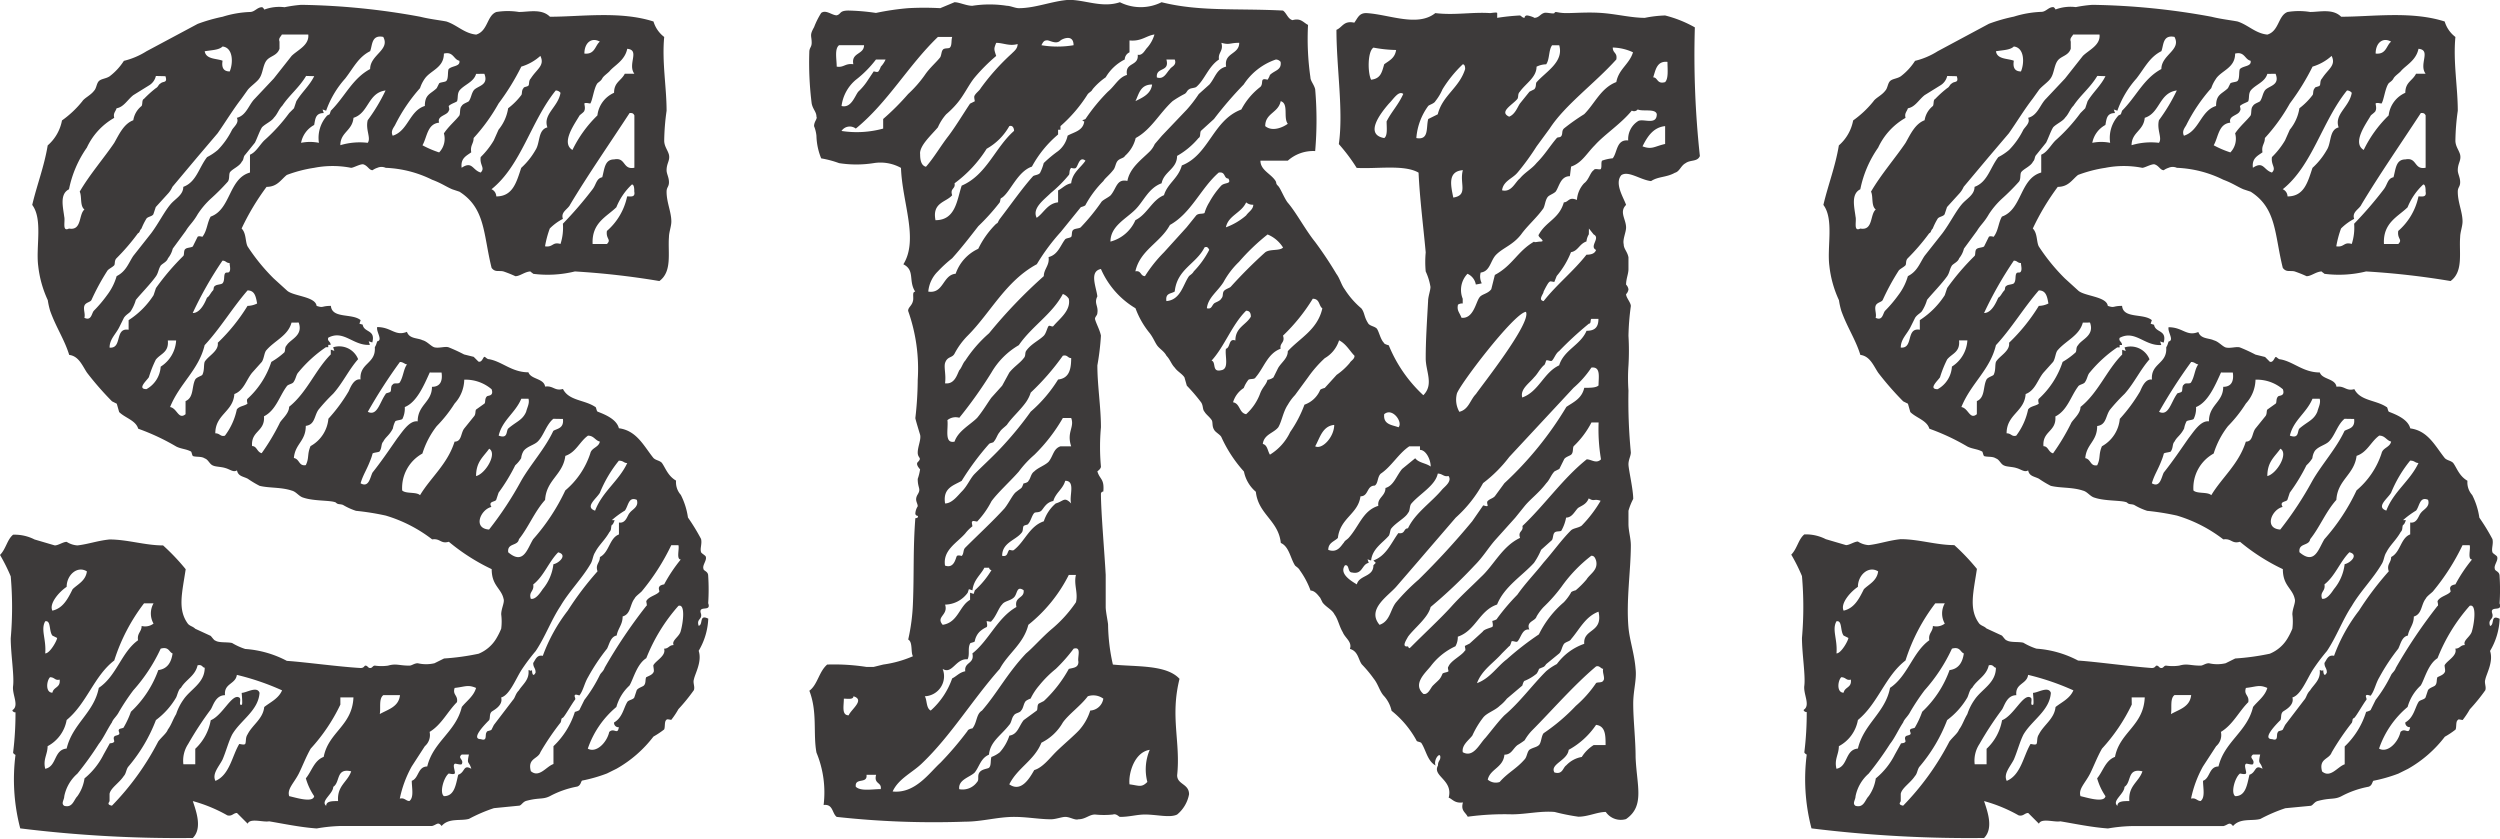 <svg xmlns="http://www.w3.org/2000/svg" width="130.23" height="43.693" viewBox="0 0 130.23 43.693"><path d="M-46.407-25.606l.062-.186c-.434-.372-1.488-.062-1.55-.744-.5,0-.372.124-.744,0-.062-.5-1.24-.5-1.55-.806l-.682-.62a10.13,10.13,0,0,1-1.364-1.674c-.124-.248-.062-.682-.31-.93a12.577,12.577,0,0,1,1.3-2.17c.558,0,.744-.372,1.054-.62a6.943,6.943,0,0,1,1.426-.372,4.986,4.986,0,0,1,1.922,0c.124,0,.434-.186.62-.186.248.062.31.31.5.31a.909.909,0,0,1,.248-.124.53.53,0,0,1,.434,0,5.966,5.966,0,0,1,2.418.62c.5.186.744.372,1.054.5l.372.124c1.364.868,1.24,2.232,1.674,3.968.186.248.372.124.62.186a6.433,6.433,0,0,1,.62.248c.248,0,.5-.248.806-.248-.062,0,.062.062.124.124a5.925,5.925,0,0,0,2.17-.124,41.345,41.345,0,0,1,4.4.5c.682-.5.434-1.488.5-2.294,0-.248.124-.558.124-.806,0-.5-.248-.992-.248-1.55,0-.248.124-.248.124-.5s-.124-.434-.124-.62c0-.372.186-.5.124-.806-.062-.248-.248-.434-.248-.744a12.079,12.079,0,0,1,.124-1.55c0-1.24-.248-2.542-.124-3.844a1.575,1.575,0,0,1-.558-.806c-1.736-.558-3.782-.248-5.394-.248-.434-.434-1.116-.248-1.612-.248a3.7,3.7,0,0,0-1.178,0c-.5.186-.434.992-1.054,1.178-.62-.062-.992-.5-1.55-.682-.31-.062-.868-.124-1.364-.248a36.842,36.842,0,0,0-6.2-.62,6.992,6.992,0,0,0-.868.124,2.215,2.215,0,0,0-1.054.124s-.062-.124-.124-.124c-.248,0-.372.248-.62.248a5.429,5.429,0,0,0-1.426.248,8.828,8.828,0,0,0-1.3.372L-57.5-39.8a3.962,3.962,0,0,1-1.178.5,3.114,3.114,0,0,1-.744.806c-.186.124-.434.124-.558.248s-.124.372-.248.5c-.186.248-.5.372-.62.558a5.282,5.282,0,0,1-1.054.992,2.274,2.274,0,0,1-.744,1.3c-.186,1.116-.558,2.046-.806,3.1.558.744.186,2.17.31,3.162a5.715,5.715,0,0,0,.5,1.8,3.952,3.952,0,0,0,.124.558c.31.868.744,1.488.992,2.294.5.062.682.558.93.93a15.955,15.955,0,0,0,1.3,1.488l.248.124.124.434c.31.31.868.434.992.868a11.573,11.573,0,0,1,1.984.93c.248.124.5.124.744.248.062,0,.062.186.124.248.186.062.434,0,.62.124.186.062.248.31.434.372.124.062.434.062.62.124.248.062.434.248.62.124.062.31.31.31.558.434a5.453,5.453,0,0,0,.62.372c.5.124,1.116.062,1.674.248.248.062.372.31.62.372.558.186,1.426.124,1.674.248.124.124.186.062.372.124a3.323,3.323,0,0,0,.682.31,13.427,13.427,0,0,1,1.55.248,7.429,7.429,0,0,1,2.418,1.24c.434-.062.434.248.868.124a10.5,10.5,0,0,0,2.232,1.426c0,.868.5.992.62,1.55.062.186-.124.5-.124.806a2.941,2.941,0,0,1,0,.744,3.655,3.655,0,0,1-.248.5,1.927,1.927,0,0,1-.93.806,12.6,12.6,0,0,1-1.8.248l-.5.248a1.907,1.907,0,0,1-.868,0c-.186,0-.31.124-.434.124-.558,0-.682-.124-1.116,0a2.409,2.409,0,0,1-.682,0c-.124,0-.124.124-.248.124s-.124-.124-.248-.124c-.062,0-.062.124-.248.124-1.116-.062-2.914-.31-3.844-.372a5.447,5.447,0,0,0-2.17-.62,3.323,3.323,0,0,1-.682-.31c-.248-.062-.682,0-.868-.124-.062,0-.186-.186-.248-.248l-.806-.372c-.124-.124-.248-.124-.372-.248-.558-.744-.31-1.612-.124-2.852a11.141,11.141,0,0,0-1.178-1.24c-.93,0-1.86-.31-2.79-.31-.62.062-1.116.248-1.674.31a1.177,1.177,0,0,1-.558-.186c-.186,0-.434.186-.62.186l-1.054-.31a2.27,2.27,0,0,0-1.116-.248c-.31.248-.372.744-.682,1.054a9.366,9.366,0,0,1,.558,1.116,18.524,18.524,0,0,1,0,3.224c0,.806.186,1.922.124,2.48-.062.434.31.992,0,1.24-.124.062.124.186.124.124a16.632,16.632,0,0,1-.124,2.108c0,.062.124.124.124.124A10.085,10.085,0,0,0-64.077.682a67.037,67.037,0,0,0,8.99.5c.5-.5.186-1.364,0-1.922a7.816,7.816,0,0,1,1.8.744c.248.062.31-.124.5-.124l.558.558c.124-.31.806-.062,1.116-.124.744.124,1.612.31,2.48.372A8.4,8.4,0,0,1-47.4.558h4.774c.248-.062.31-.248.5,0,.372-.434.992-.248,1.426-.372a8.229,8.229,0,0,1,1.3-.558L-38.1-.5c.124,0,.186-.186.372-.248.682-.186.868-.062,1.24-.248a4.9,4.9,0,0,1,1.426-.5c.186-.062.186-.248.248-.31a7.984,7.984,0,0,0,1.3-.372l.5-.248a6.355,6.355,0,0,0,1.922-1.674,4.351,4.351,0,0,0,.558-.372c.062-.124,0-.434.124-.5,0-.062.186,0,.248,0a4.352,4.352,0,0,0,.372-.558,9.488,9.488,0,0,0,.806-.992c.062-.186-.062-.372,0-.558.062-.31.434-.93.248-1.488a3.543,3.543,0,0,0,.5-1.674c-.5-.248-.248.31-.5.372-.124-.372.186-.31.124-.62-.186-.5.558-.062.372-.558a10.933,10.933,0,0,0,0-1.426c0-.248-.248-.248-.248-.372-.062-.186.186-.434.124-.62,0-.062-.248-.186-.248-.248-.062-.186.062-.434,0-.682a10.783,10.783,0,0,0-.682-1.116,3.761,3.761,0,0,0-.372-1.178.988.988,0,0,1-.248-.744c-.434-.248-.558-.682-.744-.93-.124-.124-.31-.124-.434-.248-.5-.62-.868-1.426-1.8-1.55-.124-.5-.806-.744-1.116-.868-.062-.062-.062-.248-.124-.248-.558-.372-1.364-.31-1.674-.93-.434.124-.5-.186-.93-.124-.062-.434-.744-.372-.868-.744-.868,0-1.364-.558-2.046-.682-.124,0-.186-.124-.248-.124s-.124.31-.31.248l-.248-.248-.5-.124a8.63,8.63,0,0,0-.806-.372c-.186-.062-.5.062-.744,0-.186-.062-.372-.31-.62-.372-.248-.124-.682-.062-.806-.434-.62.248-.806-.248-1.55-.248-.062.248.31.682,0,.744l-.062.186-.062.124c.062.868-.806.806-.744,1.674-.372-.062-.558.5-.62.62a8.5,8.5,0,0,1-1.054,1.426,1.809,1.809,0,0,1-.93,1.426c-.186.434-.062.62-.248.992-.372.062-.31-.31-.62-.372.062-.744.62-.868.62-1.674.5-.062.434-.558.682-.868a9.535,9.535,0,0,1,.744-.806c.5-.558.806-1.24,1.3-1.8a1.059,1.059,0,0,0-1.3-.62l.062.186-.186-.062v.248c-.806.806-1.24,1.984-2.17,2.728,0,.372-.434.682-.5.868a11.349,11.349,0,0,1-.93,1.55c-.248-.062-.248-.372-.5-.372-.062-.806.682-.744.62-1.55.62-.31.806-1.054,1.178-1.55.062-.124.31-.124.372-.248.124-.186.124-.372.248-.5a6.792,6.792,0,0,1,1.426-1.3h.124v-.124h.124c0-.186-.186-.186-.124-.372.806-.434,1.3.434,2.17.372l-.062-.186.186.062c.186-.682-.434-.5-.5-.93Zm-2.666-15.066c.062.558-.558.806-.868,1.116l-.93,1.178-.992,1.054c-.31.31-.434.868-.93.992.124.248-.124.434-.248.62a4.073,4.073,0,0,1-.744,1.054,2.911,2.911,0,0,1-.558.372c-.434.558-.558,1.3-1.24,1.55,0,.434-.434.62-.682.93-.31.372-.62.992-.992,1.488l-.93,1.178c-.248.372-.372.806-.868,1.054a2.984,2.984,0,0,1-.5.992,6.759,6.759,0,0,1-.682.806c-.124.124-.124.558-.5.372.062-.186-.062-.434,0-.62s.31-.186.372-.31a11.991,11.991,0,0,1,.806-1.488c.062-.124.248-.186.372-.31.062-.062,0-.248.124-.372a11.229,11.229,0,0,0,1.116-1.3c.124-.062.062-.124.186-.248a3.37,3.37,0,0,1,.248-.5c.062-.124.31-.124.372-.248l.124-.372.62-.682a1.3,1.3,0,0,0,.248-.372l1.3-1.55,1.054-1.24c.434-.62.806-1.24,1.24-1.8l.31-.434c.124-.186.5-.434.62-.62.186-.248.186-.682.372-.93s.558-.248.682-.62V-40.3c-.062-.186.062-.248.124-.372Zm.31,2.17c-.248.5-.62.806-.93,1.3l-.124.372-.248.248a9.053,9.053,0,0,1-1.3,1.426c-.248.248-.434.62-.744.744v.93c-1.116.31-.992,1.922-2.046,2.294-.186.31-.186.744-.434,1.054,0,0-.186-.062-.248,0l-.248.5c-.062.062-.31.062-.372.124-.124.062-.062.31-.124.372a12.652,12.652,0,0,0-1.426,1.674l-.124.372a4.324,4.324,0,0,1-1.3,1.3v.5c-.744-.124-.31.992-.992.93,0-.434.31-.682.5-1.054l.248-.5c.124-.186.31-.248.372-.372a2.2,2.2,0,0,0,.248-.558c.248-.31.744-.806,1.054-1.24.124-.186.124-.372.248-.558.124-.124.31-.186.372-.372a1.246,1.246,0,0,0,.248-.5l.682-.93c.186-.31.372-.434.62-.868a4.269,4.269,0,0,1,.682-.806,11.391,11.391,0,0,0,.868-.868c.124-.124.062-.372.124-.5.124-.186.5-.31.62-.558.124-.124.062-.248.186-.372l.5-.62c.124-.248.248-.62.372-.806.186-.186.5-.31.62-.5.186-.186.248-.434.434-.62.372-.558.868-.93,1.24-1.55Zm7.316,17.05a1.894,1.894,0,0,0,.5-1.24,2.092,2.092,0,0,1,1.426.5c.124.372-.186.31-.248.372-.124.124-.062.31-.124.372l-.434.31c-.062.062,0,.248-.124.372l-.5.62c-.186.248-.124.682-.5.682-.372,1.178-1.24,1.86-1.8,2.79-.186-.186-.744-.062-.93-.248a2.049,2.049,0,0,1,1.054-1.922,4.49,4.49,0,0,1,.744-1.426A7.074,7.074,0,0,0-41.447-21.452Zm9.734,9.8a11.571,11.571,0,0,0,1.55-2.418h.372c.062.186-.124.744.124.744a7.887,7.887,0,0,0-.868,1.3c-.062,0-.248.062-.248.124-.062.062,0,.186,0,.248-.124.186-.558.248-.682.5,0,.062.062.248,0,.248a26.516,26.516,0,0,0-2.17,3.224c-.062.186-.186.248-.248.372a7.426,7.426,0,0,1-.806,1.3l-.248.5c0,.062-.248.124-.248.124A4.2,4.2,0,0,1-36.3-3.6v.93c-.372.124-.744.744-1.178.372-.186-.682.372-.62.5-.992a13.613,13.613,0,0,1,1.054-1.55c.062-.186,0-.186.124-.248.124-.124.434-.682.62-.93.062-.062-.062-.186,0-.248s.248.062.248,0c.186-.248.248-.62.434-.93a10.344,10.344,0,0,1,.992-1.488c.124-.248.186-.62.5-.682.062-.372.31-.558.31-.992.434-.124.372-.62.62-.93C-32.023-11.408-31.837-11.532-31.713-11.656ZM-56.513-38.5c.124.372-.124.248-.248.372-.124.062-.124.186-.248.248a5.59,5.59,0,0,0-.62.558c-.124.062-.062.248-.124.372a1.172,1.172,0,0,0-.434.744c-.5.186-.744.744-.992,1.178-.5.744-1.3,1.674-1.8,2.542.124.248,0,.744.248.93-.31.248-.124,1.116-.806.992-.372.186-.186-.372-.248-.62-.062-.5-.248-1.178.248-1.426a5.757,5.757,0,0,1,.93-2.17,3.458,3.458,0,0,1,1.426-1.55c-.062-.248.062-.31.124-.5.372-.062.558-.434.868-.682l.806-.5a.77.77,0,0,0,.372-.5Zm3.72,31.186a13.148,13.148,0,0,1,2.356.806c-.186.434-.62.62-.93.868-.062.62-.62.93-.868,1.426-.124.186-.062.372-.124.5-.062.062-.248,0-.31,0-.372.62-.5,1.612-1.24,1.922-.186-.372.186-.744.372-1.116.186-.434.31-.93.5-1.3.434-.744,1.364-1.24,1.426-2.17-.124-.372-.682,0-.93,0,0,.062.062.62,0,.62-.186.062,0-.31-.124-.372-.372-.248-.868.93-1.488,1.178a2.667,2.667,0,0,1-.806,1.488v.806h-.62a1.577,1.577,0,0,1,.248-1.054,17.5,17.5,0,0,1,1.178-1.8c.124-.186.248-.744.744-.744C-53.475-6.882-52.855-6.82-52.793-7.316Zm13.02,2.976c-.124.124.062.5-.31.372-.558,0,.248-.806.434-.992.062-.124,0-.31.124-.434.062-.062.62-.31.5-.744.434-.124.744-.93,1.054-1.426a10.337,10.337,0,0,1,.744-.992c.5-.744.806-1.612,1.3-2.356.434-.744,1.116-1.426,1.55-2.17.124-.186.124-.434.248-.62.186-.372.5-.62.744-1.054.124-.124.062-.248.124-.372.062,0,.124-.186.124-.186.062-.062,0-.062-.124-.062a4.732,4.732,0,0,1,.682-.5c.186-.248.186-.744.62-.558.124.372-.248.5-.372.682-.124.124-.186.558-.558.5v.62c-.5.186-.5.93-.992,1.178,0,.31-.248.372-.124.744a16.14,16.14,0,0,0-1.55,2.046,8.77,8.77,0,0,0-1.3,2.356c-.31-.062-.372.186-.5.372,0,.248.124.248.124.5-.124.248-.186.062-.186-.124-.124.062-.062,0-.186,0,.062.5-.31.744-.5,1.054-.186.186-.186.372-.31.5l-.992,1.3-.124.248C-39.587-4.4-39.773-4.4-39.773-4.34Zm5.27-15.438c.31,0,.372.248.62.31-.062.31-.434.31-.5.62a4.251,4.251,0,0,1-1.3,1.922,10.585,10.585,0,0,1-1.674,2.542c-.31.5-.5,1.364-1.3.682-.062-.5.5-.31.558-.682.5-.62.806-1.426,1.364-2.046.062-1.054.93-1.3,1.054-2.294C-35.123-18.91-34.937-19.468-34.5-19.778Zm3.038,11.594a9.2,9.2,0,0,1,1.674-2.728c.372-.124.248.868.124,1.3-.062.31-.5.5-.372.744-.248,0-.248.186-.5.186.124.372-.434.62-.558.868,0,.124.062.31,0,.372-.062.124-.248.186-.372.248-.062.124,0,.31-.124.434-.062.062-.31.124-.372.248l-.124.372c-.062.124-.31.124-.372.248-.186.31-.248.806-.682,1.054a.227.227,0,0,0,.248.248c-.062.434-.248,0-.5.248-.124.558-.682,1.116-1.116.868a4.876,4.876,0,0,1,1.488-2.17,2.379,2.379,0,0,1,.682-1.116C-32.147-7.068-31.961-7.874-31.465-8.184ZM-58.187-6.51a8.771,8.771,0,0,0,1.426-2.17c.434-.124.434.186.62.248-.062.434-.248.806-.744.868a5.518,5.518,0,0,1-1.426,2.17,4.675,4.675,0,0,1-.372.806c0,.062-.248.062-.248.124-.062.062.062.186,0,.248s-.248.062-.248.124c-.062.062,0,.186,0,.248-.062.124-.248.062-.248.124l-.31.558a3.816,3.816,0,0,1-.992,1.24,2.1,2.1,0,0,1-.372.93c-.186.186-.248.62-.682.5-.186-.124,0-.31,0-.5A2.113,2.113,0,0,1-61.1-2.17a16.77,16.77,0,0,0,1.116-1.55c.248-.31.434-.744.682-1.116.062-.186.248-.31.372-.558A11.63,11.63,0,0,1-58.187-6.51Zm22.754-25.3c.93-1.55,2.046-3.162,3.1-4.774.124,0,.186,0,.248.124v2.728c-.62.124-.434-.558-1.054-.434-.5,0-.5.5-.62.93-.31.062-.31.372-.5.62a20.006,20.006,0,0,1-1.55,1.8,2.738,2.738,0,0,1-.124,1.054c-.434-.124-.372.186-.806.124a5.165,5.165,0,0,1,.248-.93,2.753,2.753,0,0,1,.682-.5C-35.929-31.434-35.557-31.558-35.433-31.806Zm-21.7,20.77a1.065,1.065,0,0,0,0,1.054.721.721,0,0,1-.62.124c0,.31-.248.372-.186.744-.868.62-1.116,1.86-2.046,2.48-.248,1.3-1.364,1.86-1.674,3.162-.682.062-.5.93-1.116,1.054-.124-.5.124-.744.124-1.178a1.92,1.92,0,0,0,.992-1.364c1.054-.868,1.426-2.294,2.48-3.1a9.706,9.706,0,0,1,1.55-2.976ZM-37.975-39a2.586,2.586,0,0,0,.992-.558c.248.5-.186.682-.5,1.178-.124.124-.062.31-.124.372s-.248.062-.248.124c-.124.124-.062.31-.124.372a3.537,3.537,0,0,1-.682.682,2.3,2.3,0,0,1-.5,1.116l-.248.558a4.173,4.173,0,0,1-.682.868c-.062.434.248.558,0,.806-.434-.124-.434-.62-.992-.248-.062-.5.248-.62.5-.806-.062-.372.124-.434.124-.744a9.518,9.518,0,0,0,1.3-1.8A12.29,12.29,0,0,0-37.975-39ZM-55.707-6.634c.248-.434.744-.62.868-1.178.248-.062.248.124.372.124,0,.806-.744,1.116-1.116,1.674a2.786,2.786,0,0,0-.372.744c-.186.31-.248.558-.434.806-.062.186-.31.372-.5.62A13.925,13.925,0,0,1-59.3-.5c-.31-.062-.124-.186-.124-.248v-.372c.062-.31.5-.558.744-.93.124-.124.124-.372.248-.5A8.311,8.311,0,0,0-57.009-4.96a3.958,3.958,0,0,0,1.054-1.178C-55.893-6.262-55.831-6.572-55.707-6.634Zm19.9-14.012c.062.5-.31.5-.5.62-.434.93-1.178,1.736-1.674,2.6a18.009,18.009,0,0,1-1.674,2.542c-.868-.062-.434-1.054.124-1.178-.186-.31.186-.248.248-.372l.124-.372a9.575,9.575,0,0,0,.868-1.426,1.644,1.644,0,0,0,.31-.372.881.881,0,0,1,.124-.372c.186-.248.558-.31.744-.5.31-.31.434-.868.806-1.178Zm-13.764-5.022c.248.682-.434.868-.62,1.178-.124.124-.062.248-.124.372a3.9,3.9,0,0,1-.682.5,4.489,4.489,0,0,1-1.24,1.922c-.062.062,0,.248,0,.248-.124.124-.434.124-.558.31a3.432,3.432,0,0,1-.62,1.364c-.248.062-.248-.124-.5-.124,0-.992.93-1.116.992-2.046.5-.186.62-.744.93-1.116l.5-.558c.124-.186.124-.5.248-.62.434-.5,1.116-.744,1.3-1.426Zm-2.666-1.674c.372,0,.434.31.5.682a1.168,1.168,0,0,1-.5.124,9.564,9.564,0,0,1-1.55,1.922c.062.434-.5.682-.682.992-.062.186,0,.434-.124.682-.062.062-.31.124-.372.248-.186.372-.062.93-.5,1.116v.682c-.372.31-.434-.31-.806-.372.5-1.24,1.488-1.922,1.8-3.224C-53.661-25.358-53.041-26.412-52.235-27.342Zm4.836,21.2h.682c-.062,1.488-1.3,1.8-1.55,3.1-.5.186-.62.744-.93,1.116a3.24,3.24,0,0,0,.434.93c-.062.372-.992.062-1.3,0-.124-.372.248-.682.5-1.178.186-.372.372-.868.62-1.3A9.344,9.344,0,0,0-47.4-5.766ZM-33.387-38.75c.248-.31.806-.558.93-1.178.682.062,0,.806.372,1.3h-.5c-.186.372-.558.434-.558.992a1.468,1.468,0,0,0-.868,1.178,6.372,6.372,0,0,0-1.3,1.8c-.62-.372.124-1.364.372-1.8.062-.062.248-.186.248-.248.062-.124,0-.31,0-.372.062-.062.248,0,.31,0,.124-.186.186-.806.372-1.054.062-.062.186-.124.248-.248S-33.511-38.626-33.387-38.75Zm-8.06,32.116c.558-.062.682-.186,1.116,0-.124.434-.5.682-.744.992-.31,1.3-1.488,1.8-1.8,3.1-.5,0-.434.62-.806.744,0,.372.124.868-.124,1.054-.186,0-.248-.186-.5-.124a5.888,5.888,0,0,1,.62-1.674L-43-3.6a.766.766,0,0,0,.248-.744c.62-.372.93-1.054,1.426-1.55C-41.261-6.262-41.571-6.262-41.447-6.634Zm-.682-16.43c.062.434-.062.744-.5.744,0,.806-.744.93-.744,1.8-.434-.062-.806.558-1.054.868-.434.62-.806,1.178-1.3,1.8-.124.248-.186.806-.62.558.124-.434.31-.682.5-1.178a2.585,2.585,0,0,0,.124-.372c.062-.062.372-.062.372-.124.124-.186.062-.372.186-.5.124-.248.31-.31.5-.682a1.285,1.285,0,0,1,.124-.372c.062-.062.31-.062.372-.124a1.226,1.226,0,0,0,.124-.62c.62-.248.992-1.116,1.3-1.8Zm2.6-9.548c1.55-1.24,2.046-3.534,3.348-5.146a.322.322,0,0,1,.248.124c-.124.744-.93,1.116-.682,1.8-.5.124-.372.806-.62,1.178a3.775,3.775,0,0,1-.744.93c-.248.744-.434,1.488-1.3,1.488A.419.419,0,0,0-39.525-32.612ZM-43-38.378c.31-.434.992-.558.992-1.3.5-.124.5.31.806.372.062.31-.372.248-.558.434-.062.124,0,.5-.124.62-.062.062-.31.062-.372.124l-.124.248c-.31.31-.62.31-.62.93-.806.248-.868,1.3-1.674,1.55-.124-.248.062-.434.124-.558a8.77,8.77,0,0,1,1.3-1.922A1.857,1.857,0,0,1-43-38.378Zm3.1-.248c.248.62-.372.62-.558.868-.124.186-.124.372-.248.558-.062.062-.31.124-.372.248-.124.124-.062.372-.124.5-.186.248-.558.558-.806.93a1.021,1.021,0,0,1-.248.992,5.225,5.225,0,0,1-.868-.372c.248-.434.248-1.116.868-1.178-.124-.372.434-.372.5-.62.062-.062,0-.186,0-.248.124-.124.372-.186.434-.248.062-.186,0-.372.124-.558.248-.31.744-.434.868-.868Zm-8.06,2.108-.124.062a1.73,1.73,0,0,0-.434,1.426,2.343,2.343,0,0,0-.93,0,1.343,1.343,0,0,1,.682-.93c.062-.31.062-.62.5-.62l-.062-.186.186.062a5,5,0,0,1,.992-1.674c.434-.558.682-1.116,1.3-1.426.124-.31.062-.868.682-.744.372.682-.682.93-.682,1.674-.93.5-1.3,1.426-2.046,2.17Zm1.24.186c.806-.248.744-1.3,1.674-1.426a9.325,9.325,0,0,1-.93,1.55c-.124.5.186.93,0,1.178a3.51,3.51,0,0,0-1.426.124C-47.4-35.588-46.779-35.65-46.717-36.332Zm13.7,4.65a3.308,3.308,0,0,1,.806-1.178c.124,0,.124.248.124.372.062.31-.186.248-.372.248a3.253,3.253,0,0,1-1.054,1.8c-.062.434.248.434,0,.682h-.744C-34.317-30.876-33.511-31.186-33.015-31.682Zm-22.072,5.518a19.438,19.438,0,0,1,1.55-2.728c.186,0,.186.124.372.124,0,.124.062.31,0,.434s-.186,0-.248.124,0,.372-.124.5c-.062.062-.31.062-.372.124-.124.062-.062.186-.124.248-.124.124-.186.31-.31.372C-54.4-26.846-54.653-26.164-55.087-26.164ZM-61.659-11.9c0-.62.558-1.116,1.054-.806-.062.5-.5.682-.744.93-.248.5-.5.992-1.054,1.116C-62.589-11.036-62.031-11.656-61.659-11.9Zm15.686-9.114a26.811,26.811,0,0,1,1.674-2.6c.186,0,.248.124.372.124-.186.248-.186.62-.372.93-.062.124-.31,0-.372.124-.124.062-.062.31-.124.372s-.248.062-.248.124C-45.353-21.514-45.477-20.77-45.973-21.018Zm-11.036-2.728c.248-.31.682-.372.62-.992h.434a1.732,1.732,0,0,1-.806,1.364A1.437,1.437,0,0,1-57.5-22.2c-.5,0,0-.434.124-.62A5.818,5.818,0,0,1-57.009-23.746Zm24.118,5.27c.248,0,.248.124.434.124-.434.93-1.3,1.488-1.674,2.48-.558-.186.062-.62.248-.93A6.621,6.621,0,0,1-32.891-18.476Zm-4.464,6.448c.558-.434.806-1.178,1.3-1.674.5.124.062.558-.248.62a2.468,2.468,0,0,1-.558,1.3c-.124.186-.372.558-.62.5C-37.6-11.656-37.293-11.656-37.355-12.028ZM-37.6-21.7c.062.248-.062.434-.124.682-.186.434-.5.5-.93.868-.124.124,0,.558-.5.372.186-.806.868-1.178,1.178-1.922ZM-41.075-2.666c.124-.248-.248-.31,0-.5h.372c-.124.558,0,.31.124.744-.434-.248-.31.186-.682.31-.124.5-.186,1.116-.744,1.116-.248-.186,0-.992.248-1.178.062,0,.248.062.31,0s-.124-.434,0-.5C-41.447-2.728-41.137-2.6-41.075-2.666ZM-54.467-39.8c.372-.062.744-.062.93-.248.558.062.558.868.372,1.3q-.465,0-.372-.558C-53.847-39.432-54.4-39.37-54.467-39.8Zm6.7,38.316c.372-.248.124-.992.93-.806-.186.558-.744.744-.682,1.55-.31,0-.62,0-.62.248C-48.453-.744-47.771-1.116-47.771-1.488Zm2.418-3.782c.062-.31-.062-.806.186-.992h.868C-44.361-5.642-44.919-5.518-45.353-5.27ZM-62.775-8.432c.062-.744-.248-1.24,0-1.674.31-.062.186.5.372.744l.248.124C-62.155-9.114-62.527-8.432-62.775-8.432Zm22.444-9.238c0-.744.372-.992.682-1.426C-39.215-18.848-39.835-17.794-40.331-17.67ZM-62.4-6.386c-.372,0-.31-.62-.124-.806.248,0,.248.186.5.124C-61.969-6.634-62.341-6.7-62.4-6.386ZM-34.689-39.68c0-.558.372-.868.806-.62C-34.131-40.114-34.131-39.618-34.689-39.68Zm57.846-1.364a6.215,6.215,0,0,0-1.55-.62,6.108,6.108,0,0,0-1.054.124c-.682,0-1.426-.186-2.17-.248s-1.426,0-1.922,0-.558-.124-.62,0c-.062.062-.434-.062-.558,0-.186.062-.248.248-.5.248.062,0-.248-.124-.372-.124a.121.121,0,0,0-.124.124c-.124,0-.186-.124-.248-.124a11.359,11.359,0,0,0-1.178.124v-.248c0-.062-.31,0-.372,0-.93-.062-1.86.124-2.852,0-.93.744-2.418.062-3.6,0-.372,0-.434.248-.62.5-.558-.124-.62.248-.93.372,0,1.984.372,4.216.124,5.952a9.242,9.242,0,0,1,.93,1.24c1.054.062,2.48-.186,3.224.248.062,1.364.248,2.79.372,4.154a5.3,5.3,0,0,0,0,.992,3.07,3.07,0,0,1,.248.806c0,.186-.124.5-.124.744-.062,1.116-.124,2.046-.124,2.976,0,.682.434,1.364-.124,1.922a7.3,7.3,0,0,1-1.8-2.6s-.248-.062-.248-.124c-.186-.186-.248-.558-.372-.744-.124-.124-.31-.124-.434-.248-.248-.372-.186-.558-.372-.806a4.341,4.341,0,0,1-.868-.992c-.186-.248-.248-.558-.434-.806a19.6,19.6,0,0,0-1.116-1.674c-.5-.62-.992-1.55-1.426-2.046-.186-.248-.372-.744-.5-.868s-.062-.124-.124-.248C1.085-33.418.527-33.6.527-34.1H1.953a1.983,1.983,0,0,1,1.426-.5,18.658,18.658,0,0,0,0-3.224c-.062-.248-.248-.434-.248-.62a14.009,14.009,0,0,1-.124-2.728c-.248-.124-.372-.372-.806-.248-.248-.062-.31-.372-.5-.5-2.418-.124-4.34.062-6.324-.434a2.421,2.421,0,0,1-2.17,0c-.93.31-1.8-.124-2.666-.124-.868.062-1.736.434-2.6.434-.186,0-.434-.124-.62-.124a5.813,5.813,0,0,0-1.8,0c-.31,0-.682-.186-.93-.186l-.744.31a15.078,15.078,0,0,0-1.674,0,13.562,13.562,0,0,0-1.674.248,11.068,11.068,0,0,0-1.426-.124c-.5,0-.372.186-.62.248-.248,0-.558-.31-.806-.124a4.167,4.167,0,0,0-.372.744c-.248.434-.124.434-.124.806,0,.248-.124.248-.124.5a17.073,17.073,0,0,0,.124,2.666c.062.31.248.434.248.682.062.124-.124.248-.124.5a1.806,1.806,0,0,1,.124.5,3.3,3.3,0,0,0,.248,1.178,5.165,5.165,0,0,1,.93.248,5.794,5.794,0,0,0,1.8,0,2.2,2.2,0,0,1,1.426.248c.062,1.8.93,3.72.124,5.022.62.31.248.868.62,1.426-.186,0-.062.31-.124.5-.062.248-.248.31-.248.5a9.03,9.03,0,0,1,.5,3.6,17.855,17.855,0,0,1-.124,1.984c0,.062.248.868.248.868.062.248-.124.62-.124.93s.248.248,0,.5c-.124.124.124.372.124.372a2.813,2.813,0,0,1-.124.5c0,.5.186.5,0,.806s0,.434,0,.62a.786.786,0,0,0-.124.372.121.121,0,0,0,.124.124c.062.124-.124.124-.124.124-.124,1.612-.062,2.852-.124,4.4a10.2,10.2,0,0,1-.248,1.922c.248.124.124.682.248.868a5.919,5.919,0,0,1-1.55.434l-.5.124h-.372a11,11,0,0,0-2.046-.124c-.434.372-.5,1.054-.93,1.364.434,1.116.186,2.232.372,3.224a5.419,5.419,0,0,1,.372,2.728c.5-.062.434.434.682.62a46.24,46.24,0,0,0,6.7.248c.868,0,1.674-.248,2.542-.248.682,0,1.3.124,1.922.124.248,0,.558-.124.744-.124.248,0,.5.186.682.124.372,0,.558-.248.868-.248a4.477,4.477,0,0,0,.93,0c.186-.062.31.124.372.124.5,0,.868-.124,1.3-.124.62,0,1.3.186,1.674,0a1.787,1.787,0,0,0,.62-1.054c0-.558-.62-.5-.62-.992.186-1.736-.372-3.038.124-5.022-.682-.744-2.232-.62-3.472-.744A9.943,9.943,0,0,1-7.409-9.92c0-.124-.124-.682-.124-.93v-1.674c-.062-1.178-.248-3.286-.248-4.216a.121.121,0,0,1,.124-.124c.062-.682-.186-.62-.31-1.054,0,0,.186-.124.186-.248a11.253,11.253,0,0,1,0-2.046c0-1.054-.186-2.17-.186-3.224a13.208,13.208,0,0,0,.186-1.55c-.062-.31-.248-.62-.31-.868,0-.124.124-.186.124-.31.062-.372-.186-.5,0-.868-.062-.5-.434-1.3.186-1.426a4.434,4.434,0,0,0,1.8,2.046,4.46,4.46,0,0,0,.744,1.3c.186.248.248.434.372.62s.372.31.5.558c.186.186.248.434.434.62.124.186.372.31.5.5l.124.434a9.257,9.257,0,0,1,.744.868c.124.186.062.372.186.5.062.124.248.248.372.434.062.124,0,.31.124.5.062.124.31.248.372.372a6.932,6.932,0,0,0,1.178,1.8,1.853,1.853,0,0,0,.62,1.054c.124,1.178,1.178,1.488,1.3,2.666.434.186.5.806.744,1.178.062.062.186.124.248.248a4.341,4.341,0,0,1,.558,1.054c.248,0,.434.31.5.372l.124.248c.186.248.5.372.62.62.186.248.248.62.434.93.124.31.5.5.372.868.434.124.434.558.62.806a6.566,6.566,0,0,1,.62.744c.248.31.31.682.558.93a1.69,1.69,0,0,1,.372.744,5.113,5.113,0,0,1,1.3,1.55c0,.062.186.062.248.124.248.372.31.93.744,1.178-.124-.31.248-.744.248-.434,0,.186-.124.186-.124.434-.31.558.806.744.558,1.674.186.062.31.31.744.248-.124.434.124.5.248.744a14.232,14.232,0,0,1,2.294-.124c.744,0,1.488-.186,2.232-.124a10.948,10.948,0,0,0,1.24.248c.5,0,.992-.248,1.426-.248a.95.95,0,0,0,1.054.372c.992-.682.558-1.736.5-3.224,0-.93-.124-1.922-.124-2.79,0-.682.186-1.24.124-1.8-.062-.806-.31-1.488-.372-2.17-.124-1.426.124-2.976.124-4.278,0-.372-.124-.744-.124-1.116v-.682a3.183,3.183,0,0,1,.248-.62c0-.5-.248-1.55-.248-1.8s.124-.434.124-.62a28.026,28.026,0,0,1-.124-3.224,9.113,9.113,0,0,1,0-1.3,12.883,12.883,0,0,0,0-1.55,13.051,13.051,0,0,1,.124-1.55c0-.186-.248-.434-.248-.62a.433.433,0,0,0,.124-.248.433.433,0,0,0-.124-.248c0-.31.124-.558.124-.806v-.62c-.062-.31-.248-.434-.248-.682-.062-.248.124-.62.124-.868,0-.434-.372-.806,0-1.178-.124-.372-.62-1.116-.248-1.55.372-.248.992.248,1.55.31.372-.248.806-.186,1.24-.434.248-.062.31-.372.558-.5.248-.186.62-.062.744-.372A48.725,48.725,0,0,1,23.157-41.044ZM-8.835-30.628c-.062.062-.31.062-.372.124-.124.062-.062.31-.124.372s-.248.062-.31.124c-.248.31-.372.806-.868.93.062.434-.248.62-.248.992a25.992,25.992,0,0,0-2.852,2.976,6.837,6.837,0,0,0-1.24,1.426c-.124.124-.186.372-.31.5-.124.248-.248.744-.744.682.062-.434-.062-.806,0-1.054.124-.372.372-.248.5-.5a3.891,3.891,0,0,1,.682-.93c1.178-1.178,1.984-2.852,3.6-3.72a10.619,10.619,0,0,1,1.24-1.674l1.054-1.3s.248-.062.248-.124a5.394,5.394,0,0,1,.93-1.24c.062-.124.31-.31.5-.558.124-.124.124-.372.248-.5s.31-.124.372-.248a1.8,1.8,0,0,0,.558-.93c.806-.434,1.24-1.3,1.922-1.922a5.452,5.452,0,0,1,.62-.372c.124-.062.124-.186.248-.248.062-.062.31-.062.372-.124.434-.372.62-1.054,1.178-1.426-.062-.372.248-.434.124-.868.434.124.434,0,.93,0,0,.62-.806.5-.682,1.24-.5.124-.558.558-.868.93l-.558.5a7.018,7.018,0,0,1-.62.806l-1.3,1.364-.372.434a1.3,1.3,0,0,1-.248.372c-.434.434-1.054.868-1.178,1.55-.558-.124-.558.372-.868.744-.124.124-.434.248-.5.372A10.743,10.743,0,0,1-8.835-30.628Zm28.52-4.526c-.62-.062-.558.62-.806.93a2.3,2.3,0,0,0-.558.124c-.062.124,0,.31-.062.434-.062.062-.31-.062-.372.062-.186.124-.248.5-.5.682a1.411,1.411,0,0,0-.372.868c-.434-.186-.434.124-.682.124-.248.868-.93.992-1.3,1.674-.124.124.434.372.062.372-.124,0-.31.062-.31,0-.868.5-1.116,1.24-2.046,1.736l-.186.744c-.186.248-.5.248-.62.434-.186.248-.31,1.116-.93,1.054-.124-.31-.248-.372-.186-.682a.373.373,0,0,1,.248-.062v-.248a1.217,1.217,0,0,1,.248-1.3.749.749,0,0,1,.434.558,2.685,2.685,0,0,0,.31-.062A.778.778,0,0,1,12-28.272c.5-.062.5-.62.806-.93.372-.372.868-.5,1.3-1.054.31-.434.806-.868,1.116-1.3.124-.124.124-.434.248-.62.062-.124.31-.186.434-.31.186-.248.248-.806.744-.806l.062-.5c.558-.186.806-.682,1.24-1.116.5-.558,1.364-1.116,1.922-1.8a.246.246,0,0,0,.31-.062c.248.124.93-.062.992.248,0,.62-.744.186-.992.372A1.108,1.108,0,0,0,19.685-35.154ZM7.6-11.1c-.31.372-.31.992-.868,1.178-.682-.806.434-1.488.868-1.984l1.178-1.364.372-.434,1.55-1.8a6.766,6.766,0,0,0,1.426-1.8,7.106,7.106,0,0,0,1.364-1.364l3.348-3.6a5.144,5.144,0,0,0,.93-1.054c.5-.062.372.5.372.93-.124.124-.434.124-.744.124-.124.558-.558.744-.93.992A18.086,18.086,0,0,1,13.237-17.3l-.5.682c-.124.124-.248.124-.372.248-.062.062,0,.186,0,.248-.062.062-.248-.062-.248,0l-.558.806a40.265,40.265,0,0,1-2.79,3.038A10.567,10.567,0,0,0,7.6-11.1ZM8.4-8.8c-.124.124-.124.124-.186,0-.372.062-.062-.372,0-.5.31-.434,1.054-.992,1.178-1.55a25.54,25.54,0,0,0,2.294-2.17c.434-.434.682-.868,1.054-1.3L13.8-15.5l.5-.62c.31-.372.744-.682,1.116-1.178.186-.186.248-.434.434-.62l.248-.124.248-.5c.062-.124.31-.186.372-.248.124-.124.062-.31.124-.434a4.645,4.645,0,0,0,.93-1.24h.372a9.392,9.392,0,0,0,.124,1.922c-.248.248-.5,0-.744,0-1.24.992-2.17,2.356-3.348,3.472.062.31-.248.248-.124.62-.93.434-1.364,1.426-2.046,2.046-.5.5-1.054.992-1.55,1.55C9.889-10.23,9.083-9.486,8.4-8.8ZM-11.377-33.79a5.792,5.792,0,0,1,1.364-1.674v-.248h.124V-35.9a7.534,7.534,0,0,0,1.426-1.674c.124-.124.186-.124.248-.248a3.392,3.392,0,0,1,.682-.62,2.412,2.412,0,0,1,.992-.93.419.419,0,0,1,.248-.372v-.62c.62.062.868-.248,1.3-.31a1.779,1.779,0,0,1-.372.682c-.124.124-.248.434-.5.372.062.62-.682.372-.558,1.054-.434.124-.62.558-.992.868A9.617,9.617,0,0,0-8.587-36.27a.625.625,0,0,1-.186.062c.062,0,.062.062.124.062-.062.5-.558.558-.868.744a1.378,1.378,0,0,1-.5.806,6.567,6.567,0,0,0-.744.62,2.552,2.552,0,0,1-.186.5c-.062.124-.31.124-.372.186-.558.62-1.116,1.426-1.736,2.232-.124.186-.062.186-.186.248a4.7,4.7,0,0,0-.93,1.3,2.232,2.232,0,0,0-1.178,1.3c-.682.062-.62,1.054-1.426.93a1.684,1.684,0,0,1,.5-1.054,6.8,6.8,0,0,1,.744-.682c.5-.558.93-1.116,1.364-1.674a11.18,11.18,0,0,0,1.116-1.24c.062-.186,0-.186.124-.248C-12.493-32.488-12.121-33.542-11.377-33.79ZM-16.151-2.728c-.558.5-1.3,1.612-2.48,1.488.31-.682,1.054-.992,1.55-1.488,1.488-1.426,2.6-3.286,4.03-4.9.434-.806,1.24-1.3,1.488-2.294a7.818,7.818,0,0,0,2.108-2.6h.372c-.124.5.124.93,0,1.426a6.792,6.792,0,0,1-1.3,1.426c-.5.434-.93.93-1.3,1.24-.992,1.054-1.488,2.046-2.294,2.976-.31.186-.248.62-.5.93-.062,0-.248.062-.248.124A17.082,17.082,0,0,1-16.151-2.728ZM10.323-7.75c-.062.062,0,.186,0,.248-.062.062-.248.062-.31.124-.124.31-.186.31-.5.62-.124.124-.248.5-.5.434-.558-.5.062-1.054.372-1.426a3.38,3.38,0,0,1,1.3-1.054.96.96,0,0,0,.124-.5c.93-.31,1.116-1.364,2.046-1.674.372-.93,1.3-1.488,1.922-2.17a3.7,3.7,0,0,0,.372-.682l.558-.5c.062-.062.062-.31.124-.372.062-.124.31-.062.372-.124a2.221,2.221,0,0,0,.248-.682c.31,0,.434-.31.62-.5.186-.124.434-.186.558-.5.31.186.248,0,.62.124a6.582,6.582,0,0,1-.992,1.3c-.186.124-.434.124-.558.248-.5.5-.93,1.116-1.426,1.674-.434.558-.93,1.054-1.364,1.674a10.988,10.988,0,0,0-1.054,1.24c0,.062-.248.124-.248.124,0,.062.062.248,0,.31-.124.062-.434.124-.5.248l-.682.62-.248.124c0,.062.062.248,0,.248C11.005-8.308,10.447-8.06,10.323-7.75ZM-7.285-29.884c0-.806.806-1.178,1.3-1.674.434-.434.682-1.116,1.364-1.364.124-.62.806-.744.806-1.426a4.06,4.06,0,0,0,1.116-.93c.124-.062.062-.248.124-.372l.682-.62a20,20,0,0,1,1.55-1.8,3.254,3.254,0,0,1,1.674-1.3.322.322,0,0,1,.248.124c.062.434-.31.434-.558.682a.883.883,0,0,1-.124.248s-.186-.062-.248,0,0,.248-.124.372a3.6,3.6,0,0,0-.992,1.178c-1.488.558-1.674,2.356-3.1,2.914-.186.682-.744.93-.93,1.55-.62.248-.868.992-1.488,1.3A1.967,1.967,0,0,1-7.285-29.884ZM-9.331-19.22h-.558c-.372.124-.372.5-.62.806-.186.186-.558.31-.744.5-.186.124-.186.372-.31.5,0,.062-.186.124-.248.124-.124.31-.062.186-.372.434-.186.124-.372.558-.62.868-.62.682-1.364,1.364-2.046,2.046-.124.124-.062.31-.186.434,0,0-.186-.062-.248,0s-.124.682-.62.5c-.124-.806.62-1.178,1.054-1.674a2.1,2.1,0,0,1,.372-.372c0-.062-.062-.248,0-.248,0-.062.186,0,.248,0a4.558,4.558,0,0,0,.744-1.054c.31-.434.992-1.054,1.426-1.55a5.354,5.354,0,0,1,.806-.868,8.874,8.874,0,0,0,1.488-1.922h.434C-9.145-20.212-9.579-19.964-9.331-19.22Zm-6.448-1.364a.678.678,0,0,1,.62-.124,22.771,22.771,0,0,0,1.674-2.356,3.927,3.927,0,0,1,1.426-1.426c.682-.992,1.736-1.612,2.294-2.666a.619.619,0,0,1,.31.248c.124.62-.5,1.054-.806,1.426-.062.062-.186-.062-.248,0s-.124.372-.248.5c-.248.248-.682.434-.93.806-.062.124,0,.248-.124.372-.186.248-.5.434-.744.744l-.372.682-.558.62c-.186.248-.434.682-.744,1.054-.372.372-.992.682-1.178,1.24C-15.965-19.344-15.717-20.15-15.779-20.584Zm18.6-.806a6.247,6.247,0,0,1-.744,1.426,2.754,2.754,0,0,1-1.054,1.178c-.124-.186-.124-.5-.372-.558.062-.5.558-.558.806-.868.186-.31.248-.806.5-1.178a2.587,2.587,0,0,1,.372-.5l.682-.93a6.21,6.21,0,0,1,.868-.992,1.628,1.628,0,0,0,.744-.93c.372.186.558.558.806.806,0,.186-.186.248-.248.372a3.392,3.392,0,0,1-.682.62l-.62.682s-.248.062-.248.124A1.375,1.375,0,0,1,2.821-21.39Zm11.1-12.09a12.988,12.988,0,0,0,.992-1.364l.682-.93c.806-1.24,2.356-2.356,3.472-3.6.062-.372-.186-.31-.186-.62a2.638,2.638,0,0,1,1.054.248c-.186.62-.744.868-.868,1.55-.806.31-1.116,1.116-1.674,1.674a10.958,10.958,0,0,0-1.054.744c-.124.124-.062.248-.124.372s-.186.062-.248.124c-.372.434-.62.868-1.054,1.3-.248.31-.62.5-.868.806-.248.186-.434.744-.93.62C13.175-33.046,13.671-33.17,13.919-33.48Zm1.364,29.2c-.124.124-.124.5-.248.62s-.31.124-.5.248c-.124.124-.124.372-.248.5-.434.5-.868.682-1.3,1.178a.634.634,0,0,1-.62-.124c.124-.558.806-.62.868-1.3.372,0,.434-.31.682-.5a3.8,3.8,0,0,0,.372-.248,2.587,2.587,0,0,1,.372-.5c.992-.992,2.17-2.356,3.348-3.348.186-.062.248.124.372.124-.062.186.124.5,0,.62-.062.124-.31.062-.372.124A6.014,6.014,0,0,1,16.957-5.7,10.012,10.012,0,0,1,15.283-4.278ZM-15.035-17.422a14.009,14.009,0,0,1,1.426-1.922c.062-.062.248-.062.248-.124.124-.124.186-.372.31-.5.062-.124.248-.248.372-.372.248-.372.682-.744.992-1.178a1.856,1.856,0,0,0,.248-.5,12.841,12.841,0,0,0,1.674-1.922c.248-.062.248.124.434.124,0,.62-.124,1.054-.682,1.116a7.3,7.3,0,0,1-1.426,1.674A17.835,17.835,0,0,1-12.8-19.344c-.5.558-1.054,1.054-1.55,1.55-.248.248-.372.62-.682.93-.186.186-.5.62-.868.62C-16.027-17.05-15.469-17.174-15.035-17.422ZM-.217-20.894c-.372-.062-.31-.558-.682-.62a1.333,1.333,0,0,1,.558-.744,1.554,1.554,0,0,1,.248-.434c.124-.062.31,0,.372-.124.434-.5.62-1.24,1.3-1.488-.062-.31.248-.31.124-.682a9.564,9.564,0,0,0,1.55-1.922c.372,0,.31.372.5.5-.248,1.116-1.178,1.55-1.8,2.232,0,.372-.31.558-.5.868l-.248.5a.655.655,0,0,1-.31.124c-.062.248-.248.372-.372.682A2.724,2.724,0,0,1-.217-20.894ZM-17.825-37.572a12.89,12.89,0,0,1-1.3,1.3v.5a5.2,5.2,0,0,1-2.17.124.515.515,0,0,1,.744-.124c1.674-1.364,2.728-3.286,4.278-4.774h.744c-.062.186,0,.434-.124.558-.062.062-.31,0-.372.124-.062.062-.062.248-.124.372-.186.248-.558.558-.806.93A6.211,6.211,0,0,1-17.825-37.572Zm.62,3.1c0-.434.558-.93.93-1.364a2.56,2.56,0,0,1,.434-.682,4.735,4.735,0,0,0,.558-.558c.372-.434.62-.992.93-1.364a9.42,9.42,0,0,1,1.116-1.116c-.124-.372-.124-.372,0-.682.372,0,.682.186,1.116.062,0,.248-.186.372-.31.5a11.734,11.734,0,0,0-1.612,1.8c-.062.124-.248.248-.31.372-.062.062,0,.248,0,.31l-.248.124c-.372.558-.744,1.178-1.116,1.674-.434.558-.744,1.116-1.178,1.612C-17.2-33.852-17.2-34.286-17.2-34.472Zm3.72,31.434c-.062.186,0,.434-.124.558-.062.062-.372.062-.5.248s0,.372-.124.5a.928.928,0,0,1-.93.372c-.062-.5.558-.62.806-.868.248-.31.31-.744.744-.93.062-.682.62-.992,1.054-1.55.124-.124.124-.372.248-.5.062-.124.31-.124.372-.248.124-.124.124-.372.248-.5a.883.883,0,0,1,.248-.124A3.03,3.03,0,0,1-11-6.758a5.68,5.68,0,0,1,.868-.868,8.536,8.536,0,0,0,.93-1.054c.434-.124.186.434.248.682,0,.31-.248.31-.5.372a6.766,6.766,0,0,1-1.3,1.674L-11-5.828c-.124.062-.062.31-.124.372l-.682.5c-.248.31-.31.744-.744.806a2.433,2.433,0,0,1-.5.868A1.554,1.554,0,0,1-13.485-3.038Zm24.552-.248c-.062-.372.31-.62.5-.868a4.624,4.624,0,0,1,.558-.93c.186-.248.62-.372.868-.62a2.1,2.1,0,0,0,.372-.372l.806-.682s.062-.248.124-.248a2.321,2.321,0,0,0,.62-.372.883.883,0,0,0,.124-.248c.248-.124.248-.062.372-.248l.682-.558c.124-.124.124-.31.248-.5.124-.124.31-.124.372-.248.434-.5.744-1.178,1.426-1.426.248,1.116-.806.868-.744,1.674a2.98,2.98,0,0,0-1.426,1.054,2.912,2.912,0,0,0-.558.372c-.744.744-1.364,1.612-2.17,2.294-.31.31-.682.806-.992,1.178C11.935-3.72,11.625-2.976,11.067-3.286ZM4.061-13.826c0-.372.31-.434.5-.62.124-1.054,1.054-1.24,1.178-2.17.434,0,.31-.558.744-.558.186-.124.124-.434.31-.62.558-.372.93-1.054,1.488-1.426h.558v.186c.31,0,.558.5.558.868-.248-.186-.62-.186-.806-.434l-.682.558c-.31.372-.434.868-.868.992,0,.434-.434.5-.372.93-.806.248-.992,1.054-1.55,1.674-.124.124-.186.124-.248.248C4.743-14.074,4.557-13.64,4.061-13.826ZM-7.657-6.076a.729.729,0,0,1-.682.62,2.7,2.7,0,0,1-.5.93c-.186.248-.93.868-1.3,1.24-.31.31-.682.806-1.116.93-.248.434-.682,1.178-1.3.744.434-.868,1.3-1.24,1.674-2.17A2.607,2.607,0,0,0-9.765-4.836c.31-.434.93-.868,1.3-1.364A.885.885,0,0,1-7.657-6.076Zm22.568-4.278a2.587,2.587,0,0,1,.372-.5,8.024,8.024,0,0,0,.93-1.054,7.546,7.546,0,0,1,1.55-1.612c.124,0,.186.062.248.248.124.5-.31.682-.5.992a4.669,4.669,0,0,1-.558.558s-.248.062-.248.124a2.587,2.587,0,0,1-.372.5,5.238,5.238,0,0,0-1.3,1.674,15.323,15.323,0,0,0-1.674,1.3c-.5.372-.868.992-1.55,1.24.248-.682.868-1.054,1.3-1.55l.372-.372c.062,0,.124-.248.124-.248.062-.062.248.062.31,0,.186-.186.248-.682.62-.62C14.353-10.106,14.849-10.106,14.911-10.354ZM10.757-21.948c.062-.372,2.976-4.216,3.6-4.278.31.558-2.356,3.906-2.6,4.278-.31.31-.372.806-.868.93A1.273,1.273,0,0,1,10.757-21.948ZM-5.487-28.086c-.248,0-.186-.31-.5-.248.248-1.116,1.3-1.488,1.8-2.418,1.116-.62,1.612-1.922,2.542-2.728.372-.062.248.31.5.31.186.31-.186.186-.372.372a4.4,4.4,0,0,0-.62.868,2.2,2.2,0,0,0-.248.558c-.124.062-.31,0-.434.124l-.5.62-1.178,1.3A7.222,7.222,0,0,0-5.487-28.086ZM5.549-12.028c-.31-.186-.93-.558-.62-.992.248-.062.124.372.372.372.558.124.5-.434.868-.5l-.062-.186.186.062c.062-.62.62-.93.93-1.3.062-.124.062-.31.124-.372.248-.31.744-.558.868-.806.124-.124.062-.372.186-.5.434-.5,1.24-.93,1.364-1.55.248,0,.31.186.558.124.186.248-.124.5-.31.682-.558.682-1.426,1.24-1.8,2.046-.248,0-.124.31-.5.248-.372.5-.62,1.178-1.3,1.426l.124.124-.124.124C6.417-12.4,5.673-12.524,5.549-12.028ZM-12.183-10.85c-.992.558-1.426,1.736-2.294,2.418.124.558-.434.434-.372.93-.31.062-.434.248-.682.372a3.985,3.985,0,0,1-1.116,1.674c-.248-.124-.186-.558-.31-.744a1.043,1.043,0,0,0,.93-1.426c.5.31.682-.558,1.3-.5.124-.248,0-.558.124-.806,0-.062.186-.062.248-.124a.94.94,0,0,1,.248-.5,1.3,1.3,0,0,1,.372-.248c.062-.062,0-.248,0-.31.062,0,.248.062.248,0,.248-.248.372-.682.558-.868.124-.186.434-.186.62-.372s.124-.62.5-.372C-11.749-11.284-12.307-11.408-12.183-10.85Zm-3.224-22.072a6.583,6.583,0,0,0,1.674-1.8A3.071,3.071,0,0,0-12.555-35.9c.186-.062.248.124.248.248-.992.868-1.426,2.294-2.728,2.852-.248.744-.31,1.8-1.364,1.8-.186-.93.558-.93.868-1.3C-15.655-32.674-15.345-32.612-15.407-32.922Zm13.144,6.51c.062-.558.558-.868.868-1.364A4.335,4.335,0,0,1-.589-28.83,11,11,0,0,1,.9-30.256a1.714,1.714,0,0,1,.806.682c-.186.186-.682.062-.93.248a24.58,24.58,0,0,0-1.8,1.8c-.062.062-.31.124-.372.248s0,.248-.124.372c-.062.124-.31.186-.372.248C-2.015-26.536-2.015-26.35-2.263-26.412Zm17.546,2.976c.062,0,.124-.248.124-.248.062-.062.248.062.31,0,.124-.124.186-.372.372-.5a17.61,17.61,0,0,1,1.55-1.426c.124,0,.062-.186.124-.248h.372c0,.434-.186.62-.62.62-.31.744-1.178.992-1.426,1.8-.806.372-1.054,1.364-1.922,1.674-.124-.434.372-.744.62-1.054C14.973-23,15.035-23.188,15.283-23.436Zm2.356-7.13.248.31c.372.186-.248.62.124.806-.062.186-.248.248-.5.248-.682.868-1.55,1.55-2.232,2.418-.31-.062,0-.372,0-.5.062-.124.248-.5.31-.5,0-.062.186,0,.248,0l.124-.31a4.39,4.39,0,0,0,.744-1.24c.372-.062.434-.434.806-.558a.881.881,0,0,1,.124-.372ZM-9.331-16.244c-.372-.372-.372-.124-.806,0a2.05,2.05,0,0,0-.62.93c-.744.248-.992,1.054-1.55,1.488-.062.062-.186,0-.248,0-.124.124-.062.372-.372.31,0-.682.682-.806.992-1.178.124-.124.062-.248.124-.372.062-.062.248-.062.248-.124.124-.124.186-.434.31-.558.062-.062.248,0,.372-.124s.248-.434.62-.5c.124-.434.5-.62.62-1.054C-9.083-17.422-9.455-16.616-9.331-16.244ZM9.269-36.27c-.124.434.062,1.116-.62.992a3.245,3.245,0,0,1,.62-1.674c.062-.062.31-.124.372-.248a2.711,2.711,0,0,0,.372-.62,6.479,6.479,0,0,1,1.054-1.3c.124,0,.124.186.124.248-.31.992-1.178,1.364-1.426,2.356ZM18.507-3.658h-.62a1.97,1.97,0,0,0-.62.62,1.442,1.442,0,0,0-.806.434c-.186.124-.186.5-.62.372-.248-.434.682-.62.744-1.178a4.085,4.085,0,0,0,1.426-1.3C18.507-4.65,18.507-4.154,18.507-3.658ZM13.919-37.324c.062-.124,0-.248.124-.372.31-.434.868-.744.868-1.3a1.168,1.168,0,0,1,.5-.124c.186-.248.124-.744.31-.992h.372c.248.868-.682,1.364-1.178,1.922-.062.062,0,.248-.124.372l-.248.124-.5.62c-.124.186-.248.558-.558.682C12.927-36.642,13.671-37.014,13.919-37.324ZM-15.9-10.974a1.483,1.483,0,0,0,1.178-.62l.062-.186.186.062c.062-.558.434-.806.62-1.178h.248a.133.133,0,0,0,.124.124,4.623,4.623,0,0,1-.868,1.054l-.062.186-.186-.062v.372c-.558.31-.62,1.178-1.426,1.3C-16.4-10.354-15.717-10.416-15.9-10.974ZM6.417-39.99a6.867,6.867,0,0,0,1.178.124c-.062.434-.372.558-.62.744-.124.434-.186.744-.682.806C6.107-38.688,6.107-39.8,6.417-39.99Zm-25.916.62h.5a1.3,1.3,0,0,1-.248.372.909.909,0,0,1-.124.248c-.062.062-.186,0-.248,0l-.372.558a3.105,3.105,0,0,1-.434.5c-.186.248-.372.868-.868.744a2.13,2.13,0,0,1,.744-1.364A5.653,5.653,0,0,0-19.5-39.37ZM-1.271-24.3c-.062.372.186,1.054-.248,1.116-.5.124-.248-.434-.5-.5.682-.744,1.054-1.86,1.8-2.6.186,0,.248.124.248.31-.248.434-.806.558-.806,1.24C-1.147-24.862-1.023-24.366-1.271-24.3ZM-5.239-3.41a2.6,2.6,0,0,0-.124,1.674c-.31.31-.434.186-.93.124C-6.355-2.17-6.045-3.286-5.239-3.41Zm2.294-24.924c-.062.124-.186.186-.248.248-.31.434-.434,1.24-1.178,1.3-.062-.434.248-.372.434-.5.124-1.178,1.116-1.426,1.55-2.294.124-.062.186,0,.248.124A4.642,4.642,0,0,1-2.945-28.334ZM-8.587-34.1c-.248.372-.682.62-.744,1.178-.31.062-.434.248-.682.372v.62c-.558.062-.744.558-1.116.806-.248-.5.372-.93.744-1.3a6.576,6.576,0,0,0,.93-.93c.062-.062,0-.248.124-.372,0,0,.186.062.248,0C-8.959-33.852-8.9-34.348-8.587-34.1ZM7.1-36.146c0,.31.062.744-.124.868-1.054-.186-.186-1.3.248-1.8.248-.248.5-.682.744-.5C7.719-37.014,7.347-36.642,7.1-36.146ZM-21.545-39c0-.372-.124-.93.124-1.116h1.3c0,.5-.682.372-.558.992C-21.111-39.184-21.173-38.936-21.545-39Zm23.5,2.976c-.248.186-.806.434-1.178.124,0-.682.682-.682.806-1.3C2.015-37.076,1.705-36.332,1.953-36.022Zm19.654,1.054c-.558.124-.682.31-1.178.124.248-.5.558-.992,1.178-1.054Zm-11.036,2.79c-.124-.62-.31-1.364.5-1.426C10.881-32.922,11.377-32.3,10.571-32.178ZM-19.251-1.364c-.434,0-1.054.124-1.3-.124-.062-.5.62-.124.558-.62h.5C-19.623-1.612-19.189-1.736-19.251-1.364ZM21.607-38.192c-.434.124-.372-.248-.62-.248.124-.372.186-.868.744-.806C21.731-38.874,21.793-38.378,21.607-38.192ZM.155-31.806c0,.248-.248.372-.372.558a3.381,3.381,0,0,1-1.054.62c.124-.62.806-.744,1.054-1.3A.524.524,0,0,0,.155-31.806ZM3.379-19.22c.248-.434.372-1.054.992-1.116C4.371-19.716,3.751-19.034,3.379-19.22ZM-10.633-40.362c.124-.062.5.248.744,0,.062-.062.682-.372.682.248a5.042,5.042,0,0,1-1.674,0C-10.819-40.238-10.757-40.362-10.633-40.362ZM-21.173-6.076c.186,0,.5.062.5-.124.62.186-.124.682-.248.992C-21.3-5.208-21.173-5.7-21.173-6.076ZM6.975-20.894c.434-.372.992.434.744.682C7.409-20.336,6.913-20.336,6.975-20.894ZM-4.371-39.37h.434c.124.31-.186.372-.248.5-.186.186-.31.558-.682.434C-4.929-39-4.185-38.688-4.371-39.37Zm-.744,1.3c-.062.5-.5.682-.868.868C-5.8-37.572-5.735-38.068-5.115-38.068ZM46.9-25.606l.062-.186c-.434-.372-1.488-.062-1.55-.744-.5,0-.372.124-.744,0-.062-.5-1.24-.5-1.55-.806l-.682-.62a10.13,10.13,0,0,1-1.364-1.674c-.124-.248-.062-.682-.31-.93a12.577,12.577,0,0,1,1.3-2.17c.558,0,.744-.372,1.054-.62a6.943,6.943,0,0,1,1.426-.372,4.986,4.986,0,0,1,1.922,0c.124,0,.434-.186.62-.186.248.062.31.31.5.31a.909.909,0,0,1,.248-.124.53.53,0,0,1,.434,0,5.966,5.966,0,0,1,2.418.62c.5.186.744.372,1.054.5l.372.124c1.364.868,1.24,2.232,1.674,3.968.186.248.372.124.62.186a6.433,6.433,0,0,1,.62.248c.248,0,.5-.248.806-.248-.062,0,.062.062.124.124a5.925,5.925,0,0,0,2.17-.124,41.345,41.345,0,0,1,4.4.5c.682-.5.434-1.488.5-2.294,0-.248.124-.558.124-.806,0-.5-.248-.992-.248-1.55,0-.248.124-.248.124-.5s-.124-.434-.124-.62c0-.372.186-.5.124-.806-.062-.248-.248-.434-.248-.744A12.079,12.079,0,0,1,62.9-36.7c0-1.24-.248-2.542-.124-3.844a1.575,1.575,0,0,1-.558-.806c-1.736-.558-3.782-.248-5.394-.248-.434-.434-1.116-.248-1.612-.248a3.7,3.7,0,0,0-1.178,0c-.5.186-.434.992-1.054,1.178-.62-.062-.992-.5-1.55-.682-.31-.062-.868-.124-1.364-.248a36.842,36.842,0,0,0-6.2-.62A6.992,6.992,0,0,0,43-42.1a2.215,2.215,0,0,0-1.054.124s-.062-.124-.124-.124c-.248,0-.372.248-.62.248a5.429,5.429,0,0,0-1.426.248,8.828,8.828,0,0,0-1.3.372L35.805-39.8a3.962,3.962,0,0,1-1.178.5,3.114,3.114,0,0,1-.744.806c-.186.124-.434.124-.558.248s-.124.372-.248.5c-.186.248-.5.372-.62.558a5.282,5.282,0,0,1-1.054.992,2.274,2.274,0,0,1-.744,1.3c-.186,1.116-.558,2.046-.806,3.1.558.744.186,2.17.31,3.162a5.714,5.714,0,0,0,.5,1.8,3.952,3.952,0,0,0,.124.558c.31.868.744,1.488.992,2.294.5.062.682.558.93.93a15.955,15.955,0,0,0,1.3,1.488l.248.124.124.434c.31.31.868.434.992.868a11.573,11.573,0,0,1,1.984.93c.248.124.5.124.744.248.062,0,.062.186.124.248.186.062.434,0,.62.124.186.062.248.31.434.372.124.062.434.062.62.124.248.062.434.248.62.124.062.31.31.31.558.434a5.453,5.453,0,0,0,.62.372c.5.124,1.116.062,1.674.248.248.062.372.31.62.372.558.186,1.426.124,1.674.248.124.124.186.062.372.124a3.323,3.323,0,0,0,.682.31,13.427,13.427,0,0,1,1.55.248,7.429,7.429,0,0,1,2.418,1.24c.434-.062.434.248.868.124a10.5,10.5,0,0,0,2.232,1.426c0,.868.5.992.62,1.55.062.186-.124.5-.124.806a2.941,2.941,0,0,1,0,.744,3.655,3.655,0,0,1-.248.5,1.927,1.927,0,0,1-.93.806,12.6,12.6,0,0,1-1.8.248l-.5.248a1.907,1.907,0,0,1-.868,0c-.186,0-.31.124-.434.124-.558,0-.682-.124-1.116,0a2.409,2.409,0,0,1-.682,0c-.124,0-.124.124-.248.124s-.124-.124-.248-.124c-.062,0-.062.124-.248.124C45.849-7.75,44.051-8,43.121-8.06a5.447,5.447,0,0,0-2.17-.62,3.323,3.323,0,0,1-.682-.31c-.248-.062-.682,0-.868-.124-.062,0-.186-.186-.248-.248l-.806-.372c-.124-.124-.248-.124-.372-.248-.558-.744-.31-1.612-.124-2.852a11.141,11.141,0,0,0-1.178-1.24c-.93,0-1.86-.31-2.79-.31-.62.062-1.116.248-1.674.31a1.177,1.177,0,0,1-.558-.186c-.186,0-.434.186-.62.186l-1.054-.31a2.27,2.27,0,0,0-1.116-.248c-.31.248-.372.744-.682,1.054a9.365,9.365,0,0,1,.558,1.116,18.523,18.523,0,0,1,0,3.224c0,.806.186,1.922.124,2.48-.062.434.31.992,0,1.24-.124.062.124.186.124.124a16.632,16.632,0,0,1-.124,2.108c0,.062.124.124.124.124A10.085,10.085,0,0,0,29.233.682a67.037,67.037,0,0,0,8.99.5c.5-.5.186-1.364,0-1.922a7.816,7.816,0,0,1,1.8.744c.248.062.31-.124.5-.124l.558.558c.124-.31.806-.062,1.116-.124.744.124,1.612.31,2.48.372a8.4,8.4,0,0,1,1.24-.124h4.774c.248-.062.31-.248.5,0,.372-.434.992-.248,1.426-.372a8.229,8.229,0,0,1,1.3-.558l1.3-.124c.124,0,.186-.186.372-.248.682-.186.868-.062,1.24-.248a4.9,4.9,0,0,1,1.426-.5c.186-.062.186-.248.248-.31a7.984,7.984,0,0,0,1.3-.372l.5-.248a6.355,6.355,0,0,0,1.922-1.674,4.351,4.351,0,0,0,.558-.372c.062-.124,0-.434.124-.5,0-.062.186,0,.248,0a4.352,4.352,0,0,0,.372-.558,9.488,9.488,0,0,0,.806-.992c.062-.186-.062-.372,0-.558.062-.31.434-.93.248-1.488a3.543,3.543,0,0,0,.5-1.674c-.5-.248-.248.31-.5.372-.124-.372.186-.31.124-.62-.186-.5.558-.062.372-.558a10.933,10.933,0,0,0,0-1.426c0-.248-.248-.248-.248-.372-.062-.186.186-.434.124-.62,0-.062-.248-.186-.248-.248-.062-.186.062-.434,0-.682a10.782,10.782,0,0,0-.682-1.116,3.761,3.761,0,0,0-.372-1.178.988.988,0,0,1-.248-.744c-.434-.248-.558-.682-.744-.93-.124-.124-.31-.124-.434-.248-.5-.62-.868-1.426-1.8-1.55-.124-.5-.806-.744-1.116-.868-.062-.062-.062-.248-.124-.248-.558-.372-1.364-.31-1.674-.93-.434.124-.5-.186-.93-.124-.062-.434-.744-.372-.868-.744-.868,0-1.364-.558-2.046-.682-.124,0-.186-.124-.248-.124s-.124.31-.31.248l-.248-.248-.5-.124a8.63,8.63,0,0,0-.806-.372c-.186-.062-.5.062-.744,0-.186-.062-.372-.31-.62-.372-.248-.124-.682-.062-.806-.434-.62.248-.806-.248-1.55-.248-.062.248.31.682,0,.744l-.062.186-.062.124c.062.868-.806.806-.744,1.674-.372-.062-.558.5-.62.62a8.5,8.5,0,0,1-1.054,1.426,1.809,1.809,0,0,1-.93,1.426c-.186.434-.062.62-.248.992-.372.062-.31-.31-.62-.372.062-.744.62-.868.62-1.674.5-.062.434-.558.682-.868a9.535,9.535,0,0,1,.744-.806c.5-.558.806-1.24,1.3-1.8a1.059,1.059,0,0,0-1.3-.62l.062.186-.186-.062v.248c-.806.806-1.24,1.984-2.17,2.728,0,.372-.434.682-.5.868a11.349,11.349,0,0,1-.93,1.55c-.248-.062-.248-.372-.5-.372-.062-.806.682-.744.62-1.55.62-.31.806-1.054,1.178-1.55.062-.124.31-.124.372-.248.124-.186.124-.372.248-.5a6.792,6.792,0,0,1,1.426-1.3h.124v-.124h.124c0-.186-.186-.186-.124-.372.806-.434,1.3.434,2.17.372l-.062-.186.186.062c.186-.682-.434-.5-.5-.93ZM44.237-40.672c.062.558-.558.806-.868,1.116l-.93,1.178-.992,1.054c-.31.31-.434.868-.93.992.124.248-.124.434-.248.62a4.073,4.073,0,0,1-.744,1.054,2.911,2.911,0,0,1-.558.372c-.434.558-.558,1.3-1.24,1.55,0,.434-.434.62-.682.93-.31.372-.62.992-.992,1.488l-.93,1.178c-.248.372-.372.806-.868,1.054a2.984,2.984,0,0,1-.5.992,6.759,6.759,0,0,1-.682.806c-.124.124-.124.558-.5.372.062-.186-.062-.434,0-.62s.31-.186.372-.31a11.991,11.991,0,0,1,.806-1.488c.062-.124.248-.186.372-.31.062-.062,0-.248.124-.372a11.229,11.229,0,0,0,1.116-1.3c.124-.062.062-.124.186-.248a3.37,3.37,0,0,1,.248-.5c.062-.124.31-.124.372-.248l.124-.372.62-.682a1.3,1.3,0,0,0,.248-.372l1.3-1.55,1.054-1.24c.434-.62.806-1.24,1.24-1.8l.31-.434c.124-.186.5-.434.62-.62.186-.248.186-.682.372-.93s.558-.248.682-.62V-40.3c-.062-.186.062-.248.124-.372Zm.31,2.17c-.248.5-.62.806-.93,1.3l-.124.372-.248.248a9.053,9.053,0,0,1-1.3,1.426c-.248.248-.434.62-.744.744v.93c-1.116.31-.992,1.922-2.046,2.294-.186.31-.186.744-.434,1.054,0,0-.186-.062-.248,0l-.248.5c-.062.062-.31.062-.372.124-.124.062-.062.31-.124.372A12.652,12.652,0,0,0,36.3-27.466l-.124.372a4.324,4.324,0,0,1-1.3,1.3v.5c-.744-.124-.31.992-.992.93,0-.434.31-.682.5-1.054l.248-.5c.124-.186.31-.248.372-.372a2.2,2.2,0,0,0,.248-.558c.248-.31.744-.806,1.054-1.24.124-.186.124-.372.248-.558.124-.124.31-.186.372-.372a1.246,1.246,0,0,0,.248-.5l.682-.93c.186-.31.372-.434.62-.868a4.269,4.269,0,0,1,.682-.806,11.391,11.391,0,0,0,.868-.868c.124-.124.062-.372.124-.5.124-.186.5-.31.62-.558.124-.124.062-.248.186-.372l.5-.62c.124-.248.248-.62.372-.806.186-.186.5-.31.62-.5.186-.186.248-.434.434-.62.372-.558.868-.93,1.24-1.55Zm7.316,17.05a1.894,1.894,0,0,0,.5-1.24,2.092,2.092,0,0,1,1.426.5c.124.372-.186.31-.248.372-.124.124-.062.31-.124.372l-.434.31c-.062.062,0,.248-.124.372l-.5.62c-.186.248-.124.682-.5.682-.372,1.178-1.24,1.86-1.8,2.79-.186-.186-.744-.062-.93-.248a2.049,2.049,0,0,1,1.054-1.922,4.49,4.49,0,0,1,.744-1.426A7.074,7.074,0,0,0,51.863-21.452Zm9.734,9.8a11.571,11.571,0,0,0,1.55-2.418h.372c.062.186-.124.744.124.744a7.887,7.887,0,0,0-.868,1.3c-.062,0-.248.062-.248.124-.062.062,0,.186,0,.248-.124.186-.558.248-.682.5,0,.062.062.248,0,.248a26.516,26.516,0,0,0-2.17,3.224c-.062.186-.186.248-.248.372a7.426,7.426,0,0,1-.806,1.3l-.248.5c0,.062-.248.124-.248.124a4.2,4.2,0,0,1-1.116,1.8v.93c-.372.124-.744.744-1.178.372-.186-.682.372-.62.5-.992a13.613,13.613,0,0,1,1.054-1.55c.062-.186,0-.186.124-.248.124-.124.434-.682.62-.93.062-.062-.062-.186,0-.248s.248.062.248,0c.186-.248.248-.62.434-.93A10.344,10.344,0,0,1,59.8-8.68c.124-.248.186-.62.5-.682.062-.372.31-.558.31-.992.434-.124.372-.62.62-.93C61.287-11.408,61.473-11.532,61.6-11.656ZM36.8-38.5c.124.372-.124.248-.248.372-.124.062-.124.186-.248.248a5.59,5.59,0,0,0-.62.558c-.124.062-.062.248-.124.372a1.172,1.172,0,0,0-.434.744c-.5.186-.744.744-.992,1.178-.5.744-1.3,1.674-1.8,2.542.124.248,0,.744.248.93-.31.248-.124,1.116-.806.992-.372.186-.186-.372-.248-.62-.062-.5-.248-1.178.248-1.426a5.757,5.757,0,0,1,.93-2.17,3.458,3.458,0,0,1,1.426-1.55c-.062-.248.062-.31.124-.5.372-.062.558-.434.868-.682l.806-.5a.77.77,0,0,0,.372-.5Zm3.72,31.186a13.148,13.148,0,0,1,2.356.806c-.186.434-.62.62-.93.868-.062.62-.62.93-.868,1.426-.124.186-.062.372-.124.5-.062.062-.248,0-.31,0-.372.62-.5,1.612-1.24,1.922-.186-.372.186-.744.372-1.116.186-.434.31-.93.5-1.3.434-.744,1.364-1.24,1.426-2.17-.124-.372-.682,0-.93,0,0,.062.062.62,0,.62-.186.062,0-.31-.124-.372-.372-.248-.868.93-1.488,1.178a2.667,2.667,0,0,1-.806,1.488v.806h-.62a1.577,1.577,0,0,1,.248-1.054,17.5,17.5,0,0,1,1.178-1.8c.124-.186.248-.744.744-.744C39.835-6.882,40.455-6.82,40.517-7.316ZM53.537-4.34c-.124.124.062.5-.31.372-.558,0,.248-.806.434-.992.062-.124,0-.31.124-.434.062-.062.62-.31.5-.744.434-.124.744-.93,1.054-1.426a10.337,10.337,0,0,1,.744-.992c.5-.744.806-1.612,1.3-2.356.434-.744,1.116-1.426,1.55-2.17.124-.186.124-.434.248-.62.186-.372.5-.62.744-1.054.124-.124.062-.248.124-.372.062,0,.124-.186.124-.186.062-.062,0-.062-.124-.062a4.732,4.732,0,0,1,.682-.5c.186-.248.186-.744.62-.558.124.372-.248.5-.372.682-.124.124-.186.558-.558.5v.62c-.5.186-.5.93-.992,1.178,0,.31-.248.372-.124.744a16.14,16.14,0,0,0-1.55,2.046,8.77,8.77,0,0,0-1.3,2.356c-.31-.062-.372.186-.5.372,0,.248.124.248.124.5-.124.248-.186.062-.186-.124-.124.062-.062,0-.186,0,.062.5-.31.744-.5,1.054-.186.186-.186.372-.31.5l-.992,1.3-.124.248C53.723-4.4,53.537-4.4,53.537-4.34Zm5.27-15.438c.31,0,.372.248.62.31-.062.31-.434.31-.5.62a4.251,4.251,0,0,1-1.3,1.922,10.585,10.585,0,0,1-1.674,2.542c-.31.5-.5,1.364-1.3.682-.062-.5.5-.31.558-.682.5-.62.806-1.426,1.364-2.046.062-1.054.93-1.3,1.054-2.294C58.187-18.91,58.373-19.468,58.807-19.778ZM61.845-8.184a9.2,9.2,0,0,1,1.674-2.728c.372-.124.248.868.124,1.3-.062.31-.5.5-.372.744-.248,0-.248.186-.5.186.124.372-.434.62-.558.868,0,.124.062.31,0,.372-.062.124-.248.186-.372.248-.062.124,0,.31-.124.434-.062.062-.31.124-.372.248l-.124.372c-.062.124-.31.124-.372.248-.186.31-.248.806-.682,1.054a.227.227,0,0,0,.248.248c-.062.434-.248,0-.5.248-.124.558-.682,1.116-1.116.868a4.876,4.876,0,0,1,1.488-2.17,2.379,2.379,0,0,1,.682-1.116C61.163-7.068,61.349-7.874,61.845-8.184ZM35.123-6.51a8.771,8.771,0,0,0,1.426-2.17c.434-.124.434.186.62.248-.062.434-.248.806-.744.868A5.518,5.518,0,0,1,35-5.394a4.675,4.675,0,0,1-.372.806c0,.062-.248.062-.248.124-.062.062.062.186,0,.248s-.248.062-.248.124c-.062.062,0,.186,0,.248-.062.124-.248.062-.248.124l-.31.558a3.816,3.816,0,0,1-.992,1.24,2.1,2.1,0,0,1-.372.93c-.186.186-.248.62-.682.5-.186-.124,0-.31,0-.5a2.113,2.113,0,0,1,.682-1.178,16.77,16.77,0,0,0,1.116-1.55c.248-.31.434-.744.682-1.116.062-.186.248-.31.372-.558A11.63,11.63,0,0,1,35.123-6.51Zm22.754-25.3c.93-1.55,2.046-3.162,3.1-4.774.124,0,.186,0,.248.124v2.728c-.62.124-.434-.558-1.054-.434-.5,0-.5.5-.62.93-.31.062-.31.372-.5.62a20.006,20.006,0,0,1-1.55,1.8,2.738,2.738,0,0,1-.124,1.054c-.434-.124-.372.186-.806.124a5.165,5.165,0,0,1,.248-.93,2.753,2.753,0,0,1,.682-.5C57.381-31.434,57.753-31.558,57.877-31.806Zm-21.7,20.77a1.065,1.065,0,0,0,0,1.054.721.721,0,0,1-.62.124c0,.31-.248.372-.186.744-.868.62-1.116,1.86-2.046,2.48-.248,1.3-1.364,1.86-1.674,3.162-.682.062-.5.93-1.116,1.054-.124-.5.124-.744.124-1.178a1.92,1.92,0,0,0,.992-1.364c1.054-.868,1.426-2.294,2.48-3.1a9.706,9.706,0,0,1,1.55-2.976ZM55.335-39a2.586,2.586,0,0,0,.992-.558c.248.5-.186.682-.5,1.178-.124.124-.062.31-.124.372s-.248.062-.248.124c-.124.124-.062.31-.124.372a3.537,3.537,0,0,1-.682.682,2.3,2.3,0,0,1-.5,1.116l-.248.558a4.173,4.173,0,0,1-.682.868c-.062.434.248.558,0,.806-.434-.124-.434-.62-.992-.248-.062-.5.248-.62.5-.806-.062-.372.124-.434.124-.744a9.518,9.518,0,0,0,1.3-1.8A12.29,12.29,0,0,0,55.335-39ZM37.6-6.634c.248-.434.744-.62.868-1.178.248-.062.248.124.372.124,0,.806-.744,1.116-1.116,1.674a2.786,2.786,0,0,0-.372.744c-.186.31-.248.558-.434.806-.062.186-.31.372-.5.62A13.925,13.925,0,0,1,34.007-.5c-.31-.062-.124-.186-.124-.248v-.372c.062-.31.5-.558.744-.93.124-.124.124-.372.248-.5A8.311,8.311,0,0,0,36.3-4.96a3.958,3.958,0,0,0,1.054-1.178C37.417-6.262,37.479-6.572,37.6-6.634ZM57.5-20.646c.062.5-.31.5-.5.62-.434.93-1.178,1.736-1.674,2.6a18.009,18.009,0,0,1-1.674,2.542c-.868-.062-.434-1.054.124-1.178-.186-.31.186-.248.248-.372l.124-.372a9.575,9.575,0,0,0,.868-1.426,1.644,1.644,0,0,0,.31-.372.881.881,0,0,1,.124-.372c.186-.248.558-.31.744-.5.31-.31.434-.868.806-1.178ZM43.741-25.668c.248.682-.434.868-.62,1.178-.124.124-.062.248-.124.372a3.9,3.9,0,0,1-.682.5,4.489,4.489,0,0,1-1.24,1.922c-.062.062,0,.248,0,.248-.124.124-.434.124-.558.31a3.432,3.432,0,0,1-.62,1.364c-.248.062-.248-.124-.5-.124,0-.992.93-1.116.992-2.046.5-.186.62-.744.93-1.116l.5-.558c.124-.186.124-.5.248-.62.434-.5,1.116-.744,1.3-1.426Zm-2.666-1.674c.372,0,.434.31.5.682a1.168,1.168,0,0,1-.5.124,9.564,9.564,0,0,1-1.55,1.922c.062.434-.5.682-.682.992-.062.186,0,.434-.124.682-.062.062-.31.124-.372.248-.186.372-.062.93-.5,1.116v.682c-.372.31-.434-.31-.806-.372.5-1.24,1.488-1.922,1.8-3.224C39.649-25.358,40.269-26.412,41.075-27.342Zm4.836,21.2h.682c-.062,1.488-1.3,1.8-1.55,3.1-.5.186-.62.744-.93,1.116a3.24,3.24,0,0,0,.434.93c-.062.372-.992.062-1.3,0-.124-.372.248-.682.5-1.178.186-.372.372-.868.62-1.3a9.344,9.344,0,0,0,1.55-2.294ZM59.923-38.75c.248-.31.806-.558.93-1.178.682.062,0,.806.372,1.3h-.5c-.186.372-.558.434-.558.992a1.468,1.468,0,0,0-.868,1.178,6.372,6.372,0,0,0-1.3,1.8c-.62-.372.124-1.364.372-1.8.062-.062.248-.186.248-.248.062-.124,0-.31,0-.372.062-.062.248,0,.31,0,.124-.186.186-.806.372-1.054.062-.062.186-.124.248-.248S59.8-38.626,59.923-38.75ZM51.863-6.634c.558-.062.682-.186,1.116,0-.124.434-.5.682-.744.992-.31,1.3-1.488,1.8-1.8,3.1-.5,0-.434.62-.806.744,0,.372.124.868-.124,1.054-.186,0-.248-.186-.5-.124a5.888,5.888,0,0,1,.62-1.674L50.313-3.6a.766.766,0,0,0,.248-.744c.62-.372.93-1.054,1.426-1.55C52.049-6.262,51.739-6.262,51.863-6.634Zm-.682-16.43c.062.434-.062.744-.5.744,0,.806-.744.93-.744,1.8-.434-.062-.806.558-1.054.868-.434.62-.806,1.178-1.3,1.8-.124.248-.186.806-.62.558.124-.434.31-.682.5-1.178a2.585,2.585,0,0,0,.124-.372c.062-.062.372-.062.372-.124.124-.186.062-.372.186-.5.124-.248.31-.31.5-.682a1.285,1.285,0,0,1,.124-.372c.062-.062.31-.062.372-.124a1.226,1.226,0,0,0,.124-.62c.62-.248.992-1.116,1.3-1.8Zm2.6-9.548c1.55-1.24,2.046-3.534,3.348-5.146a.322.322,0,0,1,.248.124c-.124.744-.93,1.116-.682,1.8-.5.124-.372.806-.62,1.178a3.775,3.775,0,0,1-.744.93c-.248.744-.434,1.488-1.3,1.488A.419.419,0,0,0,53.785-32.612Zm-3.472-5.766c.31-.434.992-.558.992-1.3.5-.124.5.31.806.372.062.31-.372.248-.558.434-.062.124,0,.5-.124.62-.062.062-.31.062-.372.124l-.124.248c-.31.31-.62.31-.62.93-.806.248-.868,1.3-1.674,1.55-.124-.248.062-.434.124-.558a8.77,8.77,0,0,1,1.3-1.922A1.857,1.857,0,0,1,50.313-38.378Zm3.1-.248c.248.62-.372.62-.558.868-.124.186-.124.372-.248.558-.062.062-.31.124-.372.248-.124.124-.062.372-.124.5-.186.248-.558.558-.806.93a1.021,1.021,0,0,1-.248.992,5.225,5.225,0,0,1-.868-.372c.248-.434.248-1.116.868-1.178-.124-.372.434-.372.5-.62.062-.062,0-.186,0-.248.124-.124.372-.186.434-.248.062-.186,0-.372.124-.558.248-.31.744-.434.868-.868Zm-8.06,2.108-.124.062a1.73,1.73,0,0,0-.434,1.426,2.343,2.343,0,0,0-.93,0,1.343,1.343,0,0,1,.682-.93c.062-.31.062-.62.5-.62l-.062-.186.186.062a5,5,0,0,1,.992-1.674c.434-.558.682-1.116,1.3-1.426.124-.31.062-.868.682-.744.372.682-.682.93-.682,1.674-.93.5-1.3,1.426-2.046,2.17Zm1.24.186c.806-.248.744-1.3,1.674-1.426a9.325,9.325,0,0,1-.93,1.55c-.124.5.186.93,0,1.178a3.51,3.51,0,0,0-1.426.124C45.911-35.588,46.531-35.65,46.593-36.332Zm13.7,4.65A3.308,3.308,0,0,1,61.1-32.86c.124,0,.124.248.124.372.062.31-.186.248-.372.248a3.253,3.253,0,0,1-1.054,1.8c-.062.434.248.434,0,.682h-.744C58.993-30.876,59.8-31.186,60.295-31.682ZM38.223-26.164a19.438,19.438,0,0,1,1.55-2.728c.186,0,.186.124.372.124,0,.124.062.31,0,.434s-.186,0-.248.124,0,.372-.124.5c-.062.062-.31.062-.372.124-.124.062-.062.186-.124.248-.124.124-.186.31-.31.372C38.9-26.846,38.657-26.164,38.223-26.164ZM31.651-11.9c0-.62.558-1.116,1.054-.806-.062.5-.5.682-.744.93-.248.5-.5.992-1.054,1.116C30.721-11.036,31.279-11.656,31.651-11.9Zm15.686-9.114a26.811,26.811,0,0,1,1.674-2.6c.186,0,.248.124.372.124-.186.248-.186.62-.372.93-.062.124-.31,0-.372.124-.124.062-.062.31-.124.372s-.248.062-.248.124C47.957-21.514,47.833-20.77,47.337-21.018ZM36.3-23.746c.248-.31.682-.372.62-.992h.434a1.732,1.732,0,0,1-.806,1.364,1.437,1.437,0,0,1-.744,1.178c-.5,0,0-.434.124-.62A5.818,5.818,0,0,1,36.3-23.746Zm24.118,5.27c.248,0,.248.124.434.124-.434.93-1.3,1.488-1.674,2.48-.558-.186.062-.62.248-.93A6.621,6.621,0,0,1,60.419-18.476Zm-4.464,6.448c.558-.434.806-1.178,1.3-1.674.5.124.062.558-.248.62a2.468,2.468,0,0,1-.558,1.3c-.124.186-.372.558-.62.5C55.707-11.656,56.017-11.656,55.955-12.028ZM55.707-21.7c.062.248-.062.434-.124.682-.186.434-.5.5-.93.868-.124.124,0,.558-.5.372.186-.806.868-1.178,1.178-1.922ZM52.235-2.666c.124-.248-.248-.31,0-.5h.372c-.124.558,0,.31.124.744-.434-.248-.31.186-.682.31-.124.5-.186,1.116-.744,1.116-.248-.186,0-.992.248-1.178.062,0,.248.062.31,0s-.124-.434,0-.5C51.863-2.728,52.173-2.6,52.235-2.666ZM38.843-39.8c.372-.062.744-.062.93-.248.558.062.558.868.372,1.3q-.465,0-.372-.558C39.463-39.432,38.9-39.37,38.843-39.8Zm6.7,38.316c.372-.248.124-.992.93-.806-.186.558-.744.744-.682,1.55-.31,0-.62,0-.62.248C44.857-.744,45.539-1.116,45.539-1.488ZM47.957-5.27c.062-.31-.062-.806.186-.992h.868C48.949-5.642,48.391-5.518,47.957-5.27ZM30.535-8.432c.062-.744-.248-1.24,0-1.674.31-.062.186.5.372.744l.248.124C31.155-9.114,30.783-8.432,30.535-8.432ZM52.979-17.67c0-.744.372-.992.682-1.426C54.095-18.848,53.475-17.794,52.979-17.67ZM30.907-6.386c-.372,0-.31-.62-.124-.806.248,0,.248.186.5.124C31.341-6.634,30.969-6.7,30.907-6.386ZM58.621-39.68c0-.558.372-.868.806-.62C59.179-40.114,59.179-39.618,58.621-39.68Z" transform="translate(65.131 42.47)" fill="#3d3a3a"/></svg>